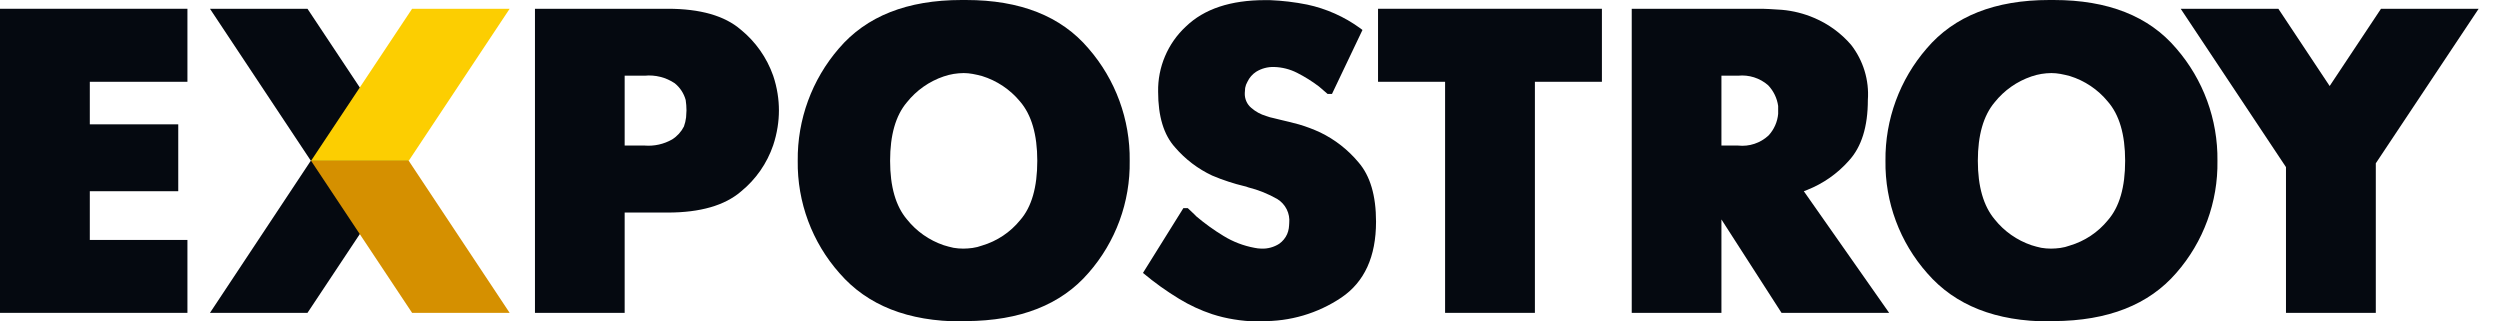 <svg width="140" height="18" viewBox="0 0 140 18" fill="none" xmlns="http://www.w3.org/2000/svg">
<g clip-path="url(#clip0_971_3777)">
<path fill-rule="evenodd" clip-rule="evenodd" d="M22.875 9.004L17.219 17.52H11.758L17.403 9.004H22.875Z" fill="#050910"/>
<path fill-rule="evenodd" clip-rule="evenodd" d="M17.409 9.004L11.758 0.491H17.219L22.875 9.004H17.409Z" fill="#050910"/>
<path fill-rule="evenodd" clip-rule="evenodd" d="M0 0.491H0.246H10.496V4.58H5.029V6.963H9.982V10.708H5.029V13.437H10.496V17.52H10.248H0V0.491Z" fill="#050910"/>
<path fill-rule="evenodd" clip-rule="evenodd" d="M29.958 0.491H37.394C39.217 0.491 40.58 0.881 41.483 1.66C42.314 2.336 42.942 3.229 43.298 4.239C43.409 4.567 43.491 4.903 43.545 5.245C43.645 5.866 43.645 6.499 43.545 7.121C43.491 7.465 43.408 7.804 43.298 8.135C42.952 9.149 42.328 10.046 41.497 10.722C40.587 11.505 39.217 11.903 37.394 11.903H34.981V17.52H29.958V0.491ZM34.981 8.151H36.103C36.639 8.194 37.175 8.074 37.642 7.807C37.923 7.63 38.151 7.379 38.301 7.082C38.36 6.918 38.4 6.748 38.421 6.575C38.434 6.41 38.443 6.28 38.443 6.182C38.443 6.085 38.44 5.988 38.431 5.889C38.425 5.795 38.406 5.702 38.399 5.602C38.298 5.232 38.084 4.903 37.786 4.663C37.291 4.331 36.696 4.181 36.103 4.239H34.981V8.151Z" fill="#050910"/>
<path fill-rule="evenodd" clip-rule="evenodd" d="M47.019 15.306C45.477 13.572 44.641 11.324 44.673 9.004C44.647 6.697 45.466 4.46 46.976 2.715C48.517 0.906 50.808 0.001 53.847 0H54.093C57.131 0 59.419 0.905 60.956 2.715C62.471 4.457 63.292 6.696 63.263 9.004C63.301 11.311 62.478 13.55 60.956 15.284C59.421 17.061 57.131 17.968 54.093 17.982L53.847 18C50.855 18 48.579 17.102 47.019 15.306ZM54.458 13.886C54.64 13.861 54.82 13.816 54.993 13.752C55.831 13.504 56.575 13.008 57.127 12.33C57.774 11.591 58.088 10.484 58.088 9.004C58.088 7.528 57.76 6.422 57.12 5.68C56.564 5.01 55.825 4.516 54.993 4.258C54.815 4.211 54.644 4.171 54.468 4.139C54.302 4.109 54.135 4.093 53.967 4.092C53.779 4.094 53.592 4.11 53.407 4.139C53.217 4.171 53.03 4.218 52.848 4.28C52.035 4.556 51.319 5.06 50.784 5.731C50.157 6.471 49.846 7.561 49.846 9.004C49.846 10.448 50.157 11.536 50.784 12.28C51.318 12.951 52.035 13.456 52.848 13.732C53.03 13.789 53.207 13.836 53.397 13.877C53.578 13.908 53.761 13.923 53.944 13.923C54.116 13.921 54.287 13.909 54.458 13.886Z" fill="#050910"/>
<path fill-rule="evenodd" clip-rule="evenodd" d="M74.591 5.261H74.345C74.264 5.193 74.182 5.124 74.105 5.053C74.021 4.977 73.938 4.909 73.858 4.841C73.475 4.551 73.067 4.296 72.639 4.079C72.237 3.874 71.794 3.762 71.343 3.751C70.99 3.741 70.643 3.834 70.343 4.019C70.132 4.157 69.964 4.351 69.856 4.58C69.794 4.686 69.751 4.802 69.729 4.923C69.717 5.018 69.71 5.113 69.708 5.209C69.701 5.368 69.73 5.526 69.794 5.671C69.858 5.817 69.955 5.946 70.078 6.047C70.317 6.254 70.598 6.407 70.902 6.496C71.045 6.55 71.192 6.591 71.343 6.62C71.495 6.658 71.62 6.687 71.734 6.716C72.027 6.782 72.364 6.867 72.747 6.969C73.154 7.089 73.552 7.239 73.937 7.418C74.761 7.817 75.49 8.388 76.076 9.091C76.728 9.843 77.058 10.947 77.058 12.415C77.058 14.373 76.41 15.79 75.114 16.666C73.793 17.553 72.231 18.012 70.641 17.982L70.395 18C69.96 17.996 69.527 17.957 69.099 17.885C68.686 17.82 68.278 17.722 67.881 17.593C67.238 17.38 66.622 17.094 66.043 16.742C65.328 16.309 64.647 15.821 64.006 15.284L66.269 11.655H66.515C66.597 11.739 66.68 11.812 66.763 11.889C66.84 11.966 66.922 12.033 67.003 12.124C67.481 12.527 67.989 12.893 68.524 13.217C69.053 13.541 69.636 13.764 70.246 13.877L70.44 13.909C70.507 13.918 70.574 13.922 70.641 13.923C70.994 13.936 71.342 13.841 71.639 13.65C71.83 13.514 71.981 13.33 72.078 13.116C72.124 13.009 72.156 12.897 72.173 12.782C72.184 12.666 72.197 12.566 72.197 12.49C72.223 12.227 72.175 11.963 72.058 11.726C71.941 11.49 71.761 11.291 71.537 11.151C71.025 10.857 70.474 10.635 69.901 10.492L69.785 10.45L69.636 10.413C69.377 10.35 69.096 10.274 68.798 10.174C68.497 10.074 68.186 9.964 67.881 9.831C67.087 9.459 66.38 8.922 65.808 8.258C65.17 7.556 64.855 6.517 64.855 5.134C64.843 4.451 64.975 3.773 65.243 3.145C65.51 2.516 65.907 1.951 66.408 1.487C67.437 0.494 68.919 0.007 70.856 0.007H71.101C71.807 0.035 72.509 0.118 73.202 0.257C74.275 0.486 75.288 0.938 76.175 1.584L76.24 1.633L76.298 1.679L74.591 5.261Z" fill="#050910"/>
<path fill-rule="evenodd" clip-rule="evenodd" d="M80.925 4.58H77.17V0.491H77.409H89.707V4.58H85.954V17.52H85.707H80.925V4.58Z" fill="#050910"/>
<path fill-rule="evenodd" clip-rule="evenodd" d="M91.377 0.491H98.692C98.861 0.491 99.219 0.513 99.789 0.55C100.413 0.605 101.025 0.759 101.6 1.006C102.394 1.344 103.099 1.859 103.662 2.512C104.345 3.391 104.68 4.491 104.6 5.602C104.6 7.092 104.246 8.227 103.539 8.996C102.902 9.717 102.104 10.278 101.209 10.633L101.106 10.677L101.013 10.707L105.792 17.52H99.766L96.4 12.289V17.52H91.377V0.491ZM97.33 8.151C97.639 8.185 97.951 8.153 98.245 8.055C98.54 7.958 98.81 7.799 99.037 7.588C99.347 7.254 99.537 6.828 99.577 6.375V5.936C99.516 5.498 99.318 5.09 99.012 4.77C98.783 4.571 98.515 4.422 98.226 4.33C97.937 4.239 97.632 4.208 97.33 4.239H96.4V8.151H97.33Z" fill="#050910"/>
<path fill-rule="evenodd" clip-rule="evenodd" d="M107.93 15.306C106.39 13.571 105.554 11.323 105.586 9.004C105.561 6.696 106.382 4.459 107.894 2.715C109.431 0.906 111.72 0.001 114.761 0H115.006C118.049 0 120.338 0.905 121.873 2.715C123.385 4.458 124.205 6.696 124.177 9.004C124.214 11.311 123.393 13.549 121.873 15.284C120.336 17.061 118.049 17.968 115.006 17.982L114.761 18C111.768 18 109.491 17.102 107.93 15.306ZM115.372 13.886C115.555 13.861 115.735 13.816 115.909 13.752C116.747 13.503 117.491 13.008 118.043 12.33C118.688 11.591 119.01 10.483 119.008 9.004C119.008 7.528 118.682 6.422 118.031 5.68C117.478 5.009 116.74 4.515 115.909 4.258C115.731 4.211 115.552 4.171 115.385 4.139C115.219 4.109 115.05 4.093 114.881 4.092C114.694 4.094 114.506 4.109 114.321 4.139C114.131 4.17 113.945 4.217 113.763 4.28C112.95 4.556 112.233 5.059 111.698 5.731C111.076 6.471 110.759 7.561 110.759 9.004C110.759 10.448 111.076 11.536 111.698 12.28C112.233 12.952 112.95 13.456 113.763 13.732C113.943 13.789 114.125 13.838 114.31 13.877C114.492 13.908 114.676 13.923 114.861 13.923C115.032 13.921 115.203 13.909 115.372 13.886Z" fill="#050910"/>
<path fill-rule="evenodd" clip-rule="evenodd" d="M138.804 0.491H133.336L130.461 4.817L127.588 0.491H122.119L128.015 9.358V17.52H133.045V9.144L138.804 0.491Z" fill="#050910"/>
<path fill-rule="evenodd" clip-rule="evenodd" d="M17.42 9.004L23.078 17.52H28.54L22.889 9.004H17.42Z" fill="#D59000"/>
<path fill-rule="evenodd" clip-rule="evenodd" d="M22.889 9.004L28.54 0.491H23.078L17.42 9.004H22.889Z" fill="#FCCE01"/>
</g>
<defs>
<clipPath id="clip0_971_3777">
<rect width="139.5" height="18" fill="#050910"/>
</clipPath>
</defs>
</svg>
